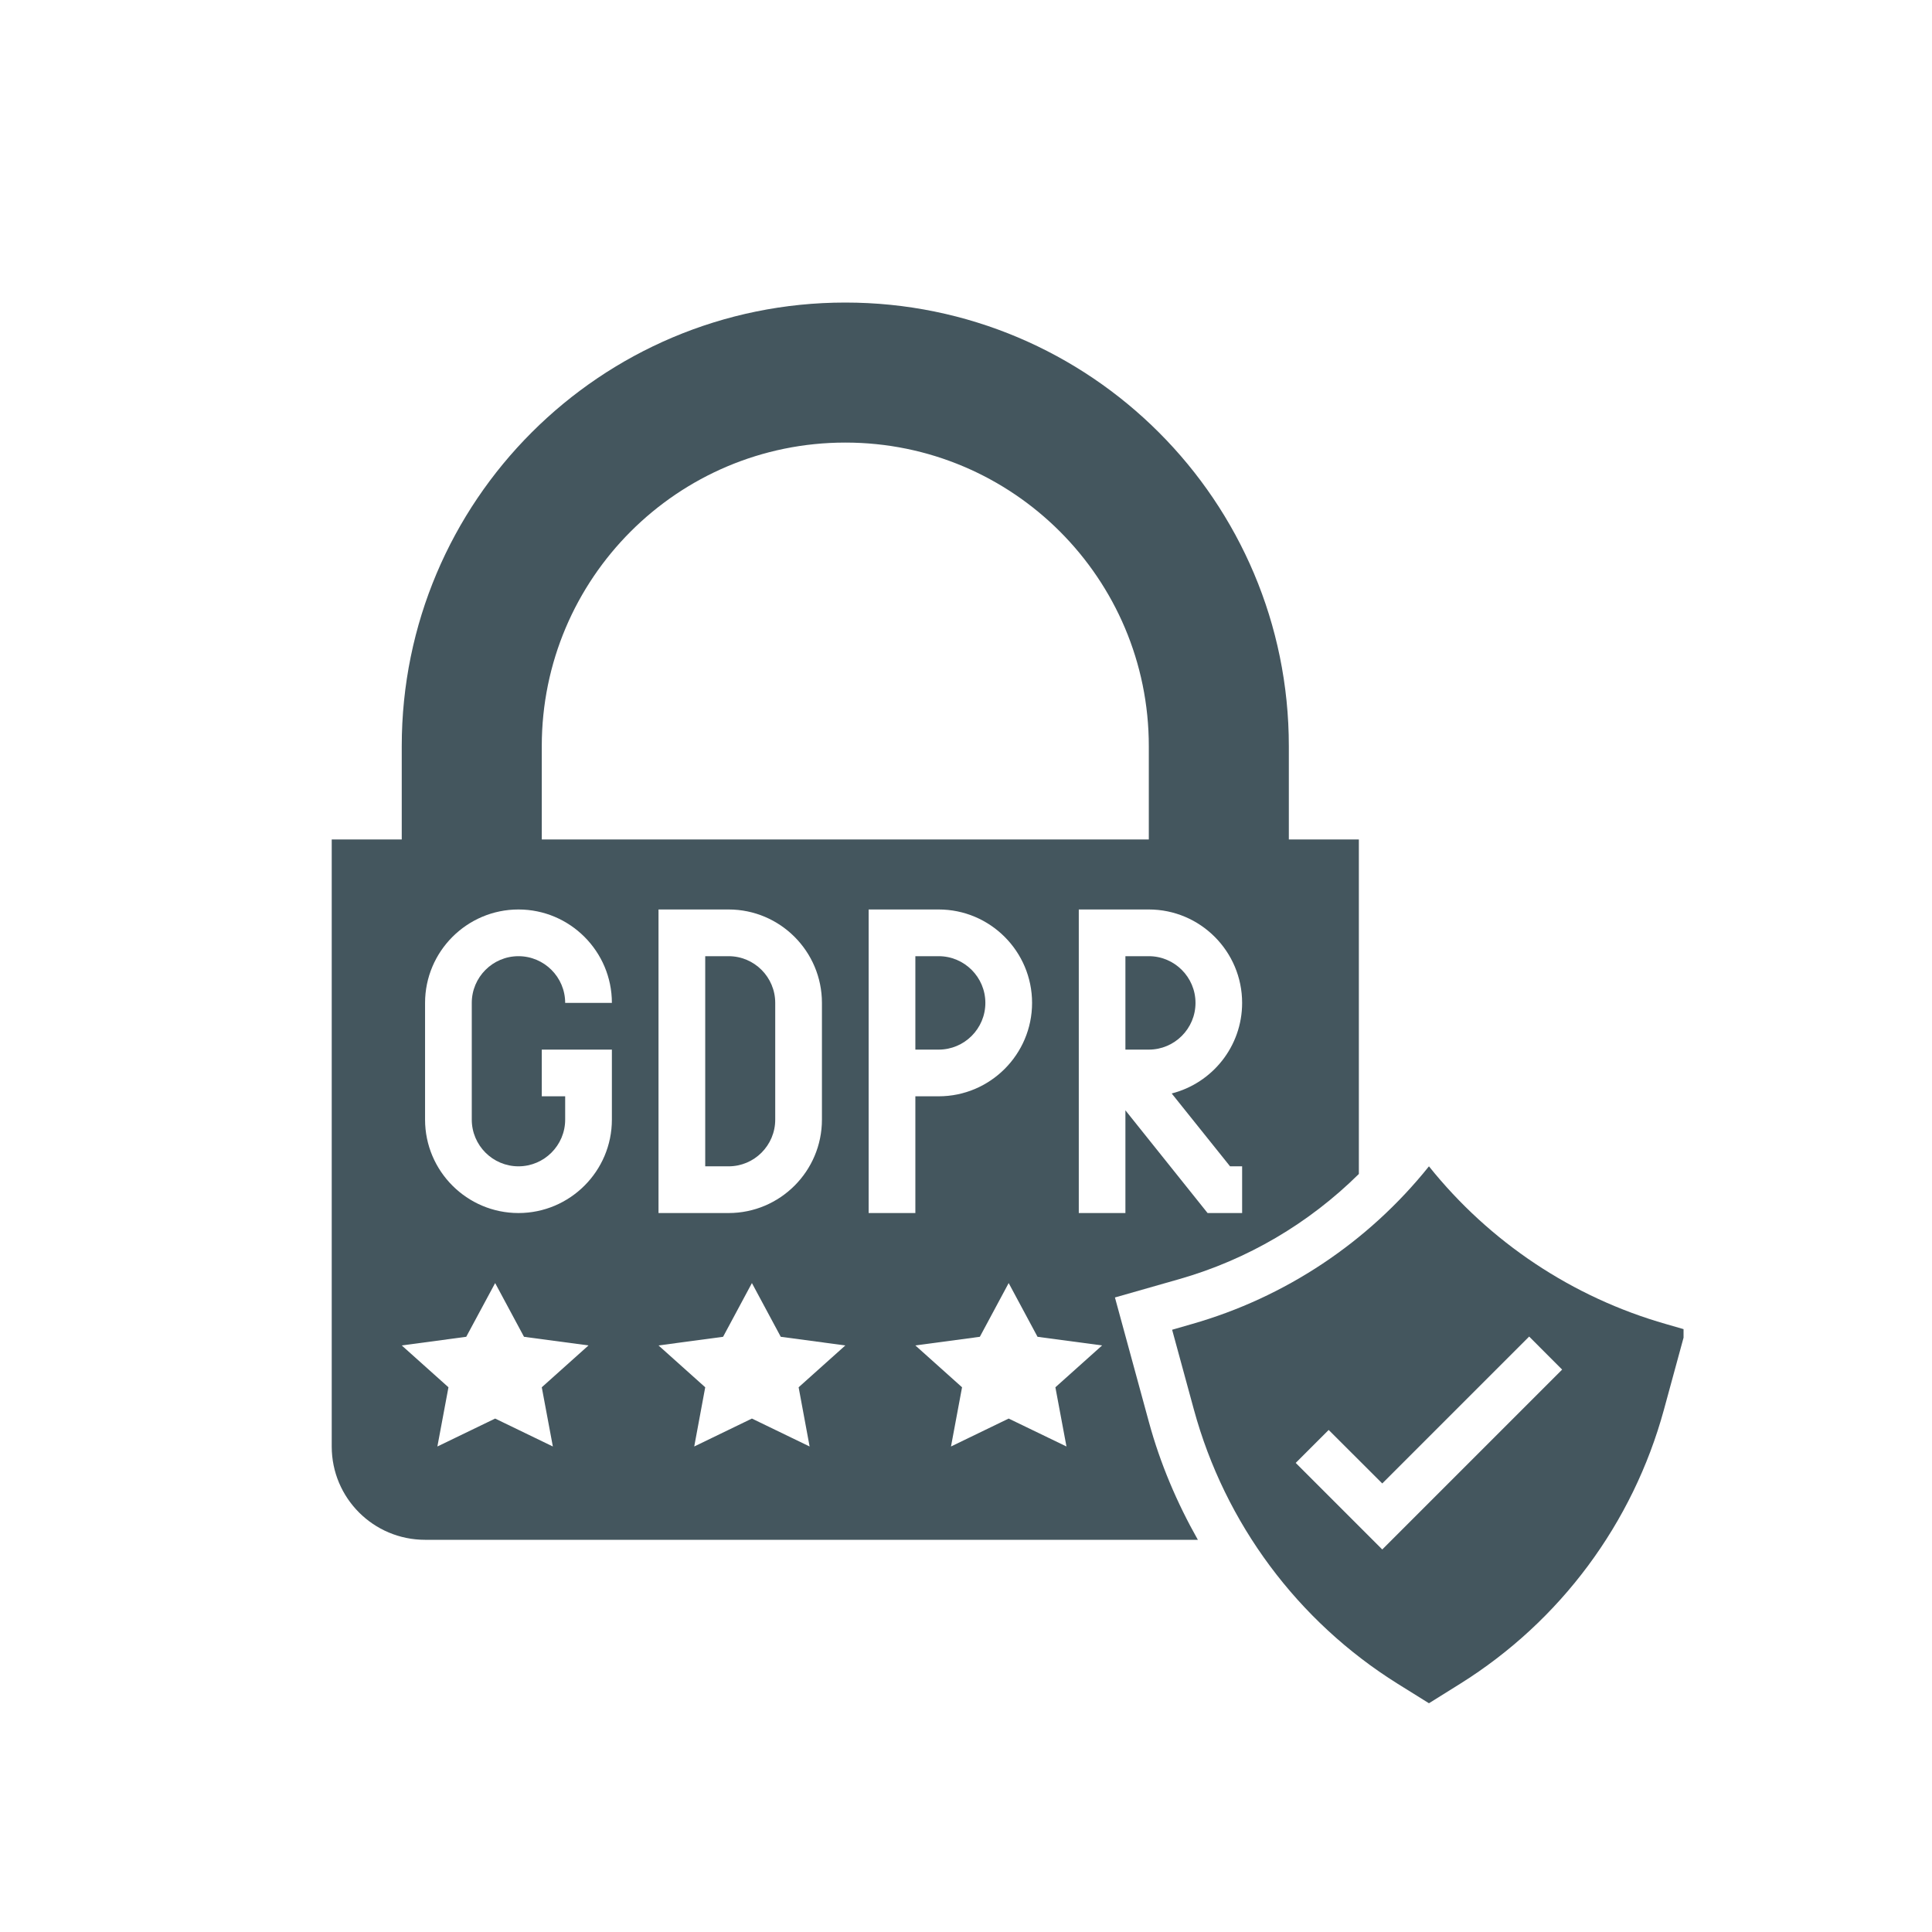 <svg xmlns="http://www.w3.org/2000/svg" xmlns:xlink="http://www.w3.org/1999/xlink" width="120" zoomAndPan="magnify" viewBox="0 0 90 90" height="120" preserveAspectRatio="xMidYMid meet" version="1.0"><defs><clipPath id="0cce75dcee"><path d="M 15.426 14.094 L 64 14.094 L 64 72 L 15.426 72 Z M 15.426 14.094 " clip-rule="nonzero"/></clipPath><clipPath id="44a2994a8a"><path d="M 54 54 L 78.426 54 L 78.426 79.344 L 54 79.344 Z M 54 54 " clip-rule="nonzero"/></clipPath></defs><path fill="#44565e" d="M 45.902 46.719 C 45.902 45.52 44.926 44.543 43.727 44.543 L 42.641 44.543 L 42.641 48.895 L 43.727 48.895 C 44.926 48.895 45.902 47.918 45.902 46.719 Z M 45.902 46.719 " fill-opacity="1" fill-rule="nonzero"/><path fill="#44565e" d="M 36.113 52.156 L 36.113 46.719 C 36.113 45.52 35.141 44.543 33.941 44.543 L 32.852 44.543 L 32.852 54.332 L 33.941 54.332 C 35.141 54.332 36.113 53.355 36.113 52.156 Z M 36.113 52.156 " fill-opacity="1" fill-rule="nonzero"/><path fill="#44565e" d="M 53.516 44.543 L 52.426 44.543 L 52.426 48.895 L 53.516 48.895 C 54.715 48.895 55.691 47.918 55.691 46.719 C 55.691 45.52 54.715 44.543 53.516 44.543 Z M 53.516 44.543 " fill-opacity="1" fill-rule="nonzero"/><g clip-path="url(#0cce75dcee)"><path fill="#44565e" d="M 19.801 71.73 L 55.801 71.73 C 54.832 70.016 54.047 68.18 53.52 66.242 L 51.938 60.441 L 54.922 59.59 C 58.113 58.68 60.969 56.992 63.301 54.688 L 63.301 39.105 L 60.039 39.105 L 60.039 34.758 C 60.039 23.344 50.789 14.094 39.379 14.094 C 27.965 14.094 18.715 23.344 18.715 34.758 L 18.715 39.105 L 15.453 39.105 L 15.453 67.383 C 15.453 69.785 17.398 71.73 19.801 71.73 Z M 24.152 54.332 C 25.352 54.332 26.328 53.355 26.328 52.156 L 26.328 51.07 L 25.238 51.07 L 25.238 48.895 L 28.504 48.895 L 28.504 52.156 C 28.504 54.555 26.551 56.508 24.152 56.508 C 21.754 56.508 19.801 54.555 19.801 52.156 L 19.801 46.719 C 19.801 44.32 21.754 42.367 24.152 42.367 C 26.551 42.367 28.504 44.32 28.504 46.719 L 26.328 46.719 C 26.328 45.52 25.352 44.543 24.152 44.543 C 22.953 44.543 21.977 45.52 21.977 46.719 L 21.977 52.156 C 21.977 53.355 22.953 54.332 24.152 54.332 Z M 37.715 67.383 L 35.027 66.082 L 32.34 67.383 L 32.852 64.625 L 30.676 62.676 L 33.684 62.273 L 35.027 59.77 L 36.371 62.273 L 39.379 62.676 L 37.203 64.625 Z M 30.676 56.508 L 30.676 42.367 L 33.941 42.367 C 36.34 42.367 38.289 44.32 38.289 46.719 L 38.289 52.156 C 38.289 54.555 36.34 56.508 33.941 56.508 Z M 49.68 67.383 L 46.988 66.082 L 44.301 67.383 L 44.816 64.625 L 42.641 62.676 L 45.645 62.273 L 46.988 59.77 L 48.332 62.273 L 51.34 62.676 L 49.164 64.625 Z M 40.465 56.508 L 40.465 42.367 L 43.727 42.367 C 46.125 42.367 48.078 44.32 48.078 46.719 C 48.078 49.117 46.125 51.07 43.727 51.07 L 42.641 51.07 L 42.641 56.508 Z M 57.301 54.332 L 57.863 54.332 L 57.863 56.508 L 56.254 56.508 L 52.426 51.723 L 52.426 56.508 L 50.254 56.508 L 50.254 42.367 L 53.516 42.367 C 55.914 42.367 57.863 44.32 57.863 46.719 C 57.863 48.75 56.469 50.457 54.582 50.938 Z M 25.238 34.758 C 25.238 26.949 31.57 20.617 39.379 20.617 C 47.184 20.617 53.516 26.949 53.516 34.758 L 53.516 39.105 L 25.238 39.105 Z M 21.719 62.273 L 23.066 59.77 L 24.41 62.273 L 27.414 62.676 L 25.238 64.625 L 25.754 67.383 L 23.066 66.082 L 20.375 67.383 L 20.891 64.625 L 18.715 62.676 Z M 21.719 62.273 " fill-opacity="1" fill-rule="nonzero"/></g><g clip-path="url(#44a2994a8a)"><path fill="#44565e" d="M 78.527 61.945 L 77.609 61.68 C 73.254 60.438 69.395 57.867 66.566 54.332 C 63.734 57.867 59.875 60.438 55.52 61.68 L 54.602 61.945 L 55.617 65.668 C 57.062 70.965 60.449 75.523 65.105 78.434 L 66.566 79.344 L 68.023 78.434 C 72.68 75.523 76.066 70.965 77.512 65.668 Z M 64.391 72.18 L 60.359 68.148 L 61.895 66.613 L 64.391 69.105 L 71.234 62.262 L 72.77 63.801 Z M 64.391 72.18 " fill-opacity="1" fill-rule="nonzero"/></g></svg>
